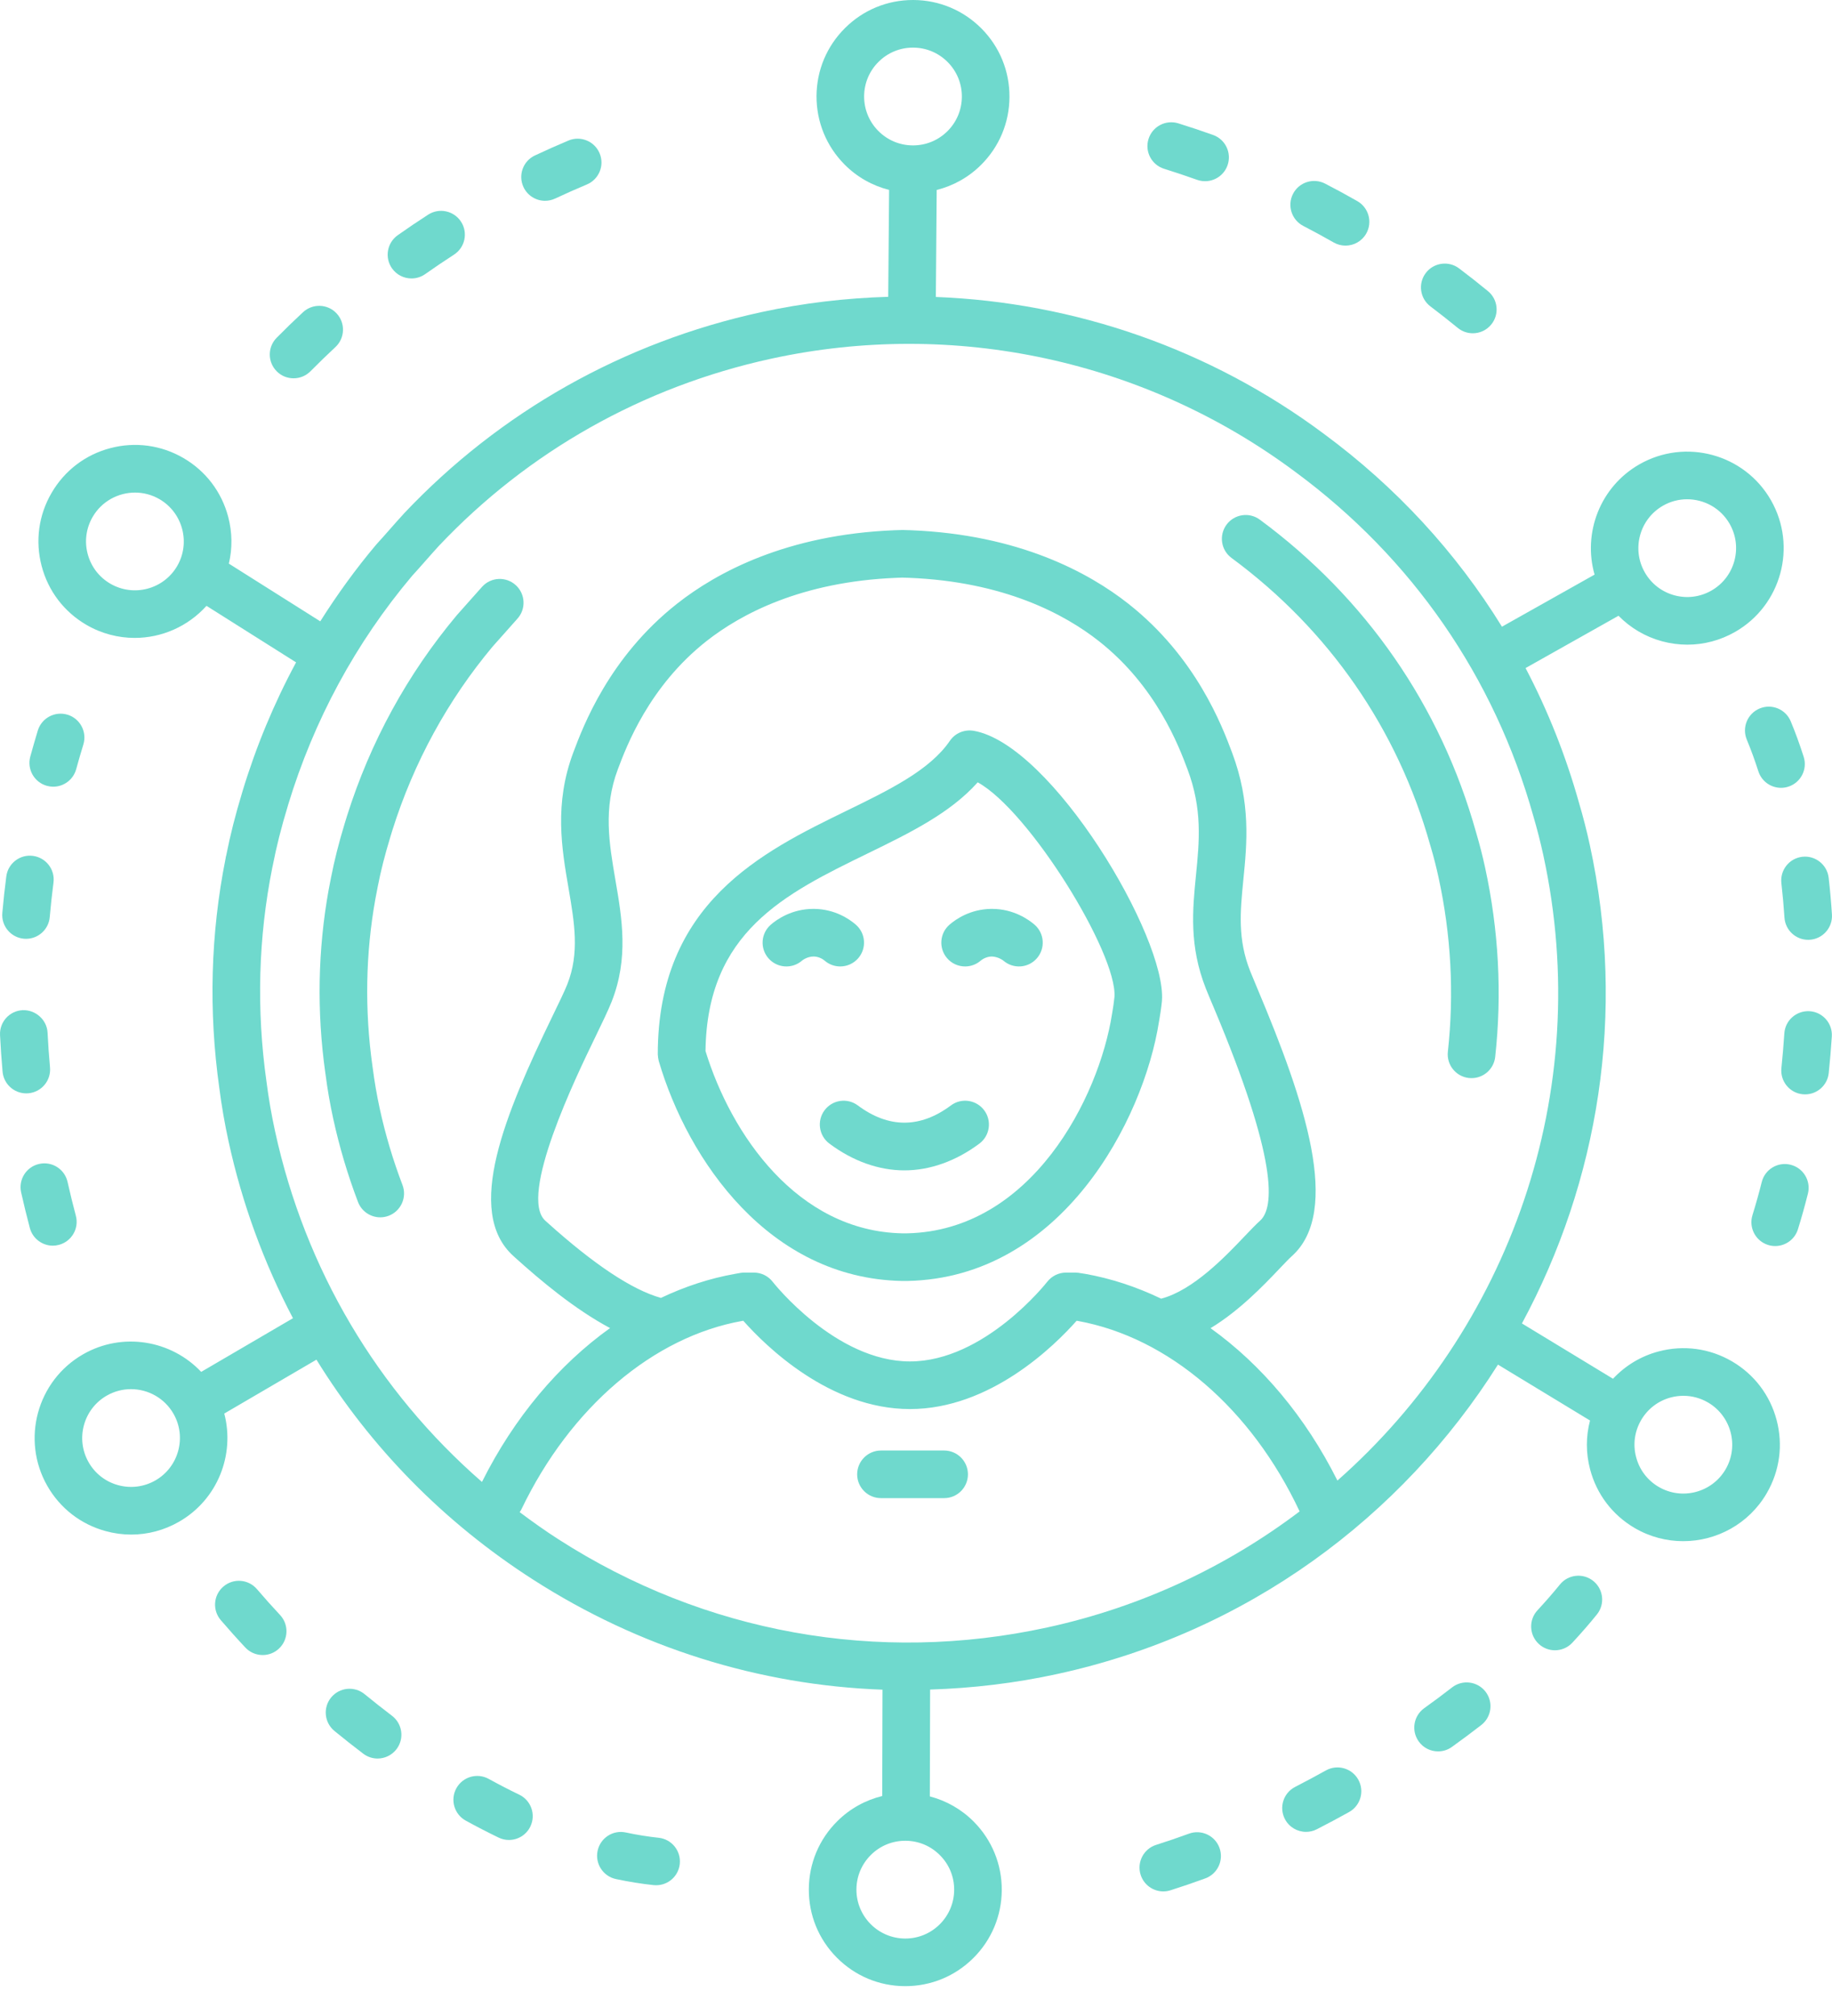 <?xml version="1.0" encoding="UTF-8"?>
<svg xmlns="http://www.w3.org/2000/svg" xmlns:xlink="http://www.w3.org/1999/xlink" width="60px" height="66px" viewBox="0 0 60 66" version="1.1">
  <title>Group 64</title>
  <g id="Page-1" stroke="none" stroke-width="1" fill="none" fill-rule="evenodd">
    <g id="Group-64" fill="#6FD9CD">
      <path d="M48.352,27.281 L48.341,27.242 C47.185,23.114 44.736,19.576 41.26,17.012 C40.913,16.756 40.425,16.831 40.17,17.177 C39.915,17.524 39.988,18.012 40.335,18.267 C43.529,20.623 45.778,23.872 46.842,27.672 L46.857,27.721 C46.956,28.056 47.04,28.387 47.115,28.731 C47.525,30.615 47.628,32.533 47.419,34.432 C47.372,34.86 47.681,35.245 48.109,35.292 C48.138,35.295 48.167,35.296 48.195,35.296 C48.587,35.296 48.925,35.001 48.969,34.602 C49.196,32.535 49.084,30.448 48.638,28.399 C48.555,28.018 48.462,27.652 48.352,27.281" id="Fill-1"></path>
      <path d="M15.792,19.207 C15.662,19.35 15.535,19.495 15.407,19.639 C15.266,19.8 15.125,19.96 14.961,20.141 C13.34,22.076 12.131,24.285 11.364,26.715 L11.29,26.956 C11.097,27.59 10.951,28.167 10.843,28.722 L10.764,29.129 C10.409,31.099 10.372,33.119 10.655,35.128 L10.661,35.167 C10.722,35.645 10.807,36.135 10.913,36.623 C11.115,37.548 11.388,38.466 11.725,39.351 C11.844,39.661 12.139,39.853 12.454,39.853 C12.546,39.853 12.64,39.836 12.731,39.802 C13.133,39.648 13.335,39.197 13.182,38.795 C12.872,37.983 12.621,37.141 12.436,36.291 C12.34,35.848 12.263,35.402 12.207,34.964 L12.2,34.916 C11.939,33.066 11.972,31.212 12.297,29.415 L12.373,29.019 C12.47,28.518 12.604,27.992 12.781,27.41 L12.852,27.177 C13.555,24.95 14.667,22.92 16.136,21.165 C16.284,21.002 16.431,20.836 16.578,20.669 C16.698,20.531 16.819,20.394 16.942,20.259 C17.233,19.942 17.211,19.449 16.893,19.158 C16.575,18.867 16.082,18.889 15.792,19.207" id="Fill-3"></path>
      <path d="M27.004,36.349 C26.747,36.694 26.819,37.183 27.164,37.44 C27.932,38.013 28.781,38.316 29.619,38.316 C30.457,38.316 31.306,38.013 32.075,37.44 C32.42,37.183 32.491,36.694 32.234,36.349 C31.977,36.004 31.488,35.932 31.143,36.19 C30.135,36.942 29.104,36.942 28.095,36.19 C27.75,35.932 27.261,36.004 27.004,36.349" id="Fill-5"></path>
      <path d="M31.609,31.64 C31.789,31.64 31.969,31.578 32.116,31.452 C32.153,31.421 32.289,31.317 32.482,31.314 C32.678,31.322 32.825,31.419 32.863,31.451 C33.19,31.732 33.681,31.696 33.962,31.369 C34.243,31.043 34.206,30.551 33.88,30.27 C33.699,30.114 33.204,29.755 32.49,29.755 L32.459,29.755 C31.788,29.765 31.32,30.081 31.101,30.269 C30.774,30.549 30.737,31.041 31.017,31.368 C31.171,31.548 31.39,31.64 31.609,31.64" id="Fill-7"></path>
      <path d="M26.266,31.45 C26.293,31.427 26.44,31.317 26.645,31.314 C26.839,31.316 26.973,31.42 27.009,31.451 C27.157,31.578 27.338,31.64 27.518,31.64 C27.737,31.64 27.954,31.548 28.109,31.369 C28.39,31.043 28.353,30.551 28.027,30.27 C27.809,30.082 27.342,29.765 26.668,29.755 L26.637,29.755 C25.921,29.755 25.427,30.114 25.246,30.271 C24.92,30.553 24.884,31.045 25.166,31.371 C25.448,31.696 25.94,31.732 26.266,31.45" id="Fill-9"></path>
      <path d="M28.4,27.949 C29.791,27.271 31.116,26.626 32.021,25.612 C33.712,26.543 36.598,31.221 36.5,32.64 C36.48,32.835 36.453,32.998 36.434,33.113 L36.419,33.203 C35.99,35.931 33.785,40.291 29.707,40.377 L29.546,40.377 C26.115,40.305 23.946,37.144 23.106,34.409 C23.154,30.511 25.701,29.264 28.4,27.949 M21.554,34.626 C21.558,34.654 21.563,34.682 21.569,34.709 C21.572,34.718 21.572,34.728 21.575,34.737 C22.537,38.001 25.194,41.845 29.529,41.936 L29.618,41.936 L29.724,41.936 C34.768,41.83 37.452,36.671 37.958,33.447 L37.971,33.372 C37.995,33.229 38.029,33.026 38.054,32.781 C38.054,32.777 38.053,32.773 38.054,32.769 C38.054,32.766 38.055,32.764 38.055,32.761 C38.209,30.691 34.447,24.363 31.885,23.924 C31.584,23.875 31.281,24.001 31.109,24.253 C30.455,25.214 29.125,25.862 27.717,26.547 C24.966,27.888 21.543,29.556 21.543,34.517 C21.543,34.528 21.545,34.538 21.546,34.549 C21.547,34.575 21.55,34.6 21.554,34.626" id="Fill-11"></path>
      <path d="M30.921,47.487 L28.853,47.487 C28.423,47.487 28.073,47.837 28.073,48.267 C28.073,48.698 28.423,49.046 28.853,49.046 L30.921,49.046 C31.352,49.046 31.701,48.698 31.701,48.267 C31.701,47.837 31.352,47.487 30.921,47.487" id="Fill-13"></path>
      <path d="M1.73,40.781 C1.796,40.781 1.864,40.772 1.931,40.754 C2.347,40.643 2.595,40.217 2.484,39.801 C2.387,39.435 2.296,39.067 2.213,38.695 C2.119,38.274 1.701,38.01 1.282,38.105 C0.861,38.199 0.598,38.616 0.692,39.036 C0.78,39.428 0.875,39.817 0.977,40.201 C1.07,40.55 1.385,40.781 1.73,40.781" id="Fill-15"></path>
      <g id="Group-19" transform="translate(0, 33.07)">
        <path d="M0.931,2.722 C1.36,2.683 1.676,2.304 1.638,1.876 C1.603,1.496 1.577,1.118 1.558,0.74 C1.537,0.31 1.157,-0.016 0.741,0.001 C0.31,0.022 -0.02,0.388 0.001,0.818 C0.021,1.216 0.049,1.615 0.084,2.015 C0.121,2.421 0.461,2.725 0.86,2.725 C0.883,2.725 0.907,2.724 0.931,2.722" id="Fill-17"></path>
      </g>
      <path d="M0.784,30.732 C0.807,30.734 0.83,30.735 0.853,30.735 C1.253,30.735 1.593,30.43 1.629,30.025 C1.662,29.646 1.703,29.269 1.752,28.893 C1.807,28.467 1.506,28.076 1.079,28.02 C0.653,27.963 0.261,28.266 0.206,28.694 C0.155,29.09 0.111,29.488 0.076,29.887 C0.038,30.316 0.355,30.694 0.784,30.732" id="Fill-20"></path>
      <path d="M1.537,25.727 C1.606,25.746 1.675,25.755 1.744,25.755 C2.086,25.755 2.4,25.528 2.495,25.182 C2.57,24.91 2.648,24.64 2.731,24.371 C2.855,23.958 2.623,23.523 2.211,23.398 C1.798,23.273 1.364,23.506 1.238,23.917 C1.153,24.2 1.07,24.484 0.992,24.769 C0.878,25.184 1.122,25.613 1.537,25.727" id="Fill-22"></path>
      <path d="M21.571,60.165 C21.223,60.128 20.862,60.07 20.497,59.992 C20.074,59.901 19.662,60.171 19.572,60.592 C19.483,61.013 19.752,61.427 20.173,61.517 C20.589,61.605 21.004,61.672 21.405,61.715 C21.433,61.718 21.462,61.719 21.489,61.719 C21.883,61.719 22.221,61.423 22.263,61.023 C22.309,60.595 22,60.211 21.571,60.165" id="Fill-24"></path>
      <path d="M12.837,56.17 C12.534,55.94 12.235,55.704 11.942,55.464 C11.609,55.191 11.118,55.239 10.845,55.572 C10.572,55.905 10.621,56.396 10.954,56.669 C11.263,56.922 11.577,57.17 11.896,57.412 C12.037,57.519 12.202,57.571 12.366,57.571 C12.602,57.571 12.834,57.464 12.988,57.262 C13.248,56.919 13.18,56.43 12.837,56.17" id="Fill-26"></path>
      <path d="M17.007,58.755 C16.676,58.596 16.339,58.421 16.005,58.237 C15.627,58.03 15.153,58.168 14.946,58.545 C14.739,58.923 14.876,59.396 15.254,59.604 C15.612,59.801 15.974,59.987 16.329,60.159 C16.438,60.212 16.554,60.237 16.668,60.237 C16.958,60.237 17.236,60.075 17.37,59.796 C17.557,59.409 17.395,58.942 17.007,58.755" id="Fill-28"></path>
      <path d="M8.416,52.026 C8.136,51.698 7.644,51.66 7.317,51.94 C6.989,52.219 6.951,52.712 7.23,53.039 C7.488,53.34 7.758,53.642 8.034,53.936 C8.187,54.1 8.395,54.183 8.603,54.183 C8.794,54.183 8.985,54.114 9.135,53.973 C9.45,53.679 9.466,53.186 9.172,52.872 C8.913,52.594 8.658,52.31 8.416,52.026" id="Fill-30"></path>
      <path d="M47.558,55.242 C47.26,55.473 46.955,55.701 46.643,55.924 C46.294,56.176 46.214,56.662 46.465,57.012 C46.617,57.225 46.856,57.337 47.099,57.337 C47.256,57.337 47.415,57.29 47.552,57.191 C47.88,56.956 48.2,56.717 48.513,56.475 C48.853,56.211 48.915,55.721 48.652,55.381 C48.388,55.041 47.897,54.979 47.558,55.242" id="Fill-32"></path>
      <path d="M52.184,51.76 C51.85,51.489 51.359,51.54 51.088,51.875 C50.865,52.15 50.618,52.433 50.355,52.717 C50.062,53.033 50.081,53.526 50.396,53.819 C50.546,53.958 50.736,54.027 50.926,54.027 C51.135,54.027 51.344,53.943 51.497,53.778 C51.785,53.468 52.055,53.158 52.299,52.856 C52.57,52.522 52.518,52.031 52.184,51.76" id="Fill-34"></path>
      <path d="M43.426,57.96 C43.093,58.146 42.756,58.325 42.417,58.5 C42.034,58.696 41.883,59.166 42.08,59.549 C42.218,59.818 42.491,59.972 42.774,59.972 C42.893,59.972 43.015,59.945 43.129,59.886 C43.483,59.705 43.835,59.517 44.183,59.323 C44.56,59.114 44.695,58.639 44.486,58.263 C44.277,57.887 43.803,57.751 43.426,57.96" id="Fill-36"></path>
      <path d="M38.939,60.031 C38.58,60.162 38.221,60.285 37.864,60.398 C37.454,60.528 37.227,60.967 37.357,61.377 C37.462,61.709 37.769,61.921 38.1,61.921 C38.178,61.921 38.257,61.909 38.336,61.884 C38.709,61.766 39.092,61.635 39.475,61.495 C39.879,61.347 40.087,60.9 39.939,60.495 C39.791,60.09 39.341,59.883 38.939,60.031" id="Fill-38"></path>
      <g id="Group-42" transform="translate(58.337, 28.044)">
        <path d="M0.005,0.867 C0.047,1.238 0.081,1.618 0.106,1.995 C0.133,2.408 0.476,2.724 0.883,2.724 C0.9,2.724 0.917,2.723 0.935,2.722 C1.364,2.693 1.689,2.322 1.661,1.893 C1.635,1.491 1.599,1.087 1.554,0.693 C1.506,0.265 1.117,-0.043 0.693,0.005 C0.265,0.053 -0.043,0.439 0.005,0.867" id="Fill-40"></path>
      </g>
      <path d="M57.631,23.194 C57.233,23.359 57.044,23.815 57.209,24.213 C57.344,24.538 57.472,24.887 57.588,25.25 C57.694,25.581 58,25.792 58.33,25.792 C58.409,25.792 58.489,25.78 58.568,25.755 C58.978,25.623 59.204,25.185 59.072,24.775 C58.943,24.371 58.801,23.981 58.649,23.616 C58.484,23.218 58.028,23.029 57.631,23.194" id="Fill-43"></path>
      <path d="M59.268,33.105 C58.837,33.08 58.467,33.402 58.439,33.832 C58.414,34.215 58.381,34.594 58.343,34.969 C58.299,35.397 58.61,35.78 59.038,35.824 C59.065,35.827 59.092,35.828 59.119,35.828 C59.513,35.828 59.852,35.53 59.893,35.129 C59.934,34.735 59.968,34.336 59.994,33.935 C60.023,33.505 59.698,33.134 59.268,33.105" id="Fill-45"></path>
      <path d="M58.645,38.132 C58.228,38.026 57.803,38.28 57.699,38.698 C57.606,39.069 57.503,39.434 57.395,39.782 C57.268,40.193 57.497,40.63 57.908,40.758 C57.986,40.782 58.063,40.793 58.14,40.793 C58.473,40.793 58.78,40.579 58.884,40.245 C59.001,39.87 59.111,39.477 59.211,39.078 C59.316,38.659 59.062,38.237 58.645,38.132" id="Fill-47"></path>
      <path d="M38.127,5.526 C38.49,5.64 38.85,5.76 39.206,5.887 C39.293,5.917 39.381,5.932 39.468,5.932 C39.788,5.932 40.089,5.733 40.202,5.414 C40.347,5.009 40.135,4.562 39.729,4.418 C39.353,4.284 38.974,4.157 38.591,4.038 C38.179,3.911 37.744,4.139 37.615,4.551 C37.487,4.962 37.716,5.399 38.127,5.526" id="Fill-49"></path>
      <path d="M46.848,10.031 C47.15,10.259 47.449,10.494 47.742,10.734 C47.887,10.853 48.062,10.911 48.236,10.911 C48.461,10.911 48.685,10.814 48.839,10.625 C49.112,10.293 49.063,9.801 48.73,9.529 C48.421,9.275 48.106,9.028 47.787,8.787 C47.443,8.527 46.954,8.596 46.695,8.939 C46.436,9.282 46.504,9.771 46.848,10.031" id="Fill-51"></path>
      <path d="M42.683,7.396 C43.019,7.57 43.353,7.751 43.681,7.939 C43.803,8.008 43.936,8.041 44.067,8.041 C44.338,8.041 44.601,7.9 44.745,7.648 C44.958,7.275 44.828,6.799 44.455,6.585 C44.107,6.386 43.755,6.195 43.398,6.011 C43.015,5.814 42.545,5.964 42.348,6.346 C42.151,6.728 42.301,7.199 42.683,7.396" id="Fill-53"></path>
      <path d="M9.615,12.385 C9.816,12.385 10.016,12.308 10.169,12.154 C10.435,11.885 10.708,11.621 10.985,11.363 C11.3,11.07 11.318,10.576 11.025,10.261 C10.731,9.945 10.238,9.929 9.923,10.222 C9.63,10.494 9.342,10.773 9.061,11.058 C8.758,11.364 8.761,11.857 9.067,12.16 C9.218,12.311 9.417,12.385 9.615,12.385" id="Fill-55"></path>
      <path d="M13.477,9.116 C13.632,9.116 13.789,9.07 13.925,8.974 C14.235,8.756 14.549,8.543 14.868,8.337 C15.23,8.103 15.334,7.621 15.1,7.259 C14.866,6.898 14.383,6.794 14.022,7.028 C13.685,7.245 13.354,7.469 13.028,7.699 C12.675,7.948 12.591,8.434 12.839,8.786 C12.991,9.001 13.233,9.116 13.477,9.116" id="Fill-57"></path>
      <path d="M17.851,6.574 C17.962,6.574 18.075,6.55 18.182,6.5 C18.524,6.34 18.87,6.186 19.221,6.039 C19.618,5.872 19.805,5.416 19.638,5.019 C19.472,4.622 19.015,4.435 18.618,4.601 C18.248,4.757 17.881,4.919 17.52,5.089 C17.13,5.271 16.963,5.736 17.145,6.125 C17.278,6.408 17.558,6.574 17.851,6.574" id="Fill-59"></path>
      <g id="Group-63" transform="translate(1.134, 0)">
        <path d="M55.381,48.103 C54.936,48.865 53.953,49.124 53.192,48.679 L53.191,48.679 C52.822,48.464 52.559,48.118 52.451,47.704 C52.341,47.291 52.4,46.86 52.615,46.491 C52.831,46.121 53.177,45.858 53.59,45.749 C53.726,45.713 53.864,45.696 54.001,45.696 C54.28,45.696 54.556,45.77 54.804,45.914 C55.567,46.359 55.825,47.341 55.381,48.103 M42.668,48.471 C41.627,46.391 40.186,44.681 38.513,43.482 C39.452,42.913 40.237,42.096 40.767,41.538 C40.932,41.365 41.069,41.219 41.175,41.124 C42.81,39.656 41.602,36.052 40.052,32.376 C39.952,32.138 39.869,31.94 39.811,31.794 C39.395,30.743 39.485,29.839 39.588,28.793 C39.705,27.616 39.837,26.284 39.216,24.634 C38.896,23.781 38.045,21.515 35.818,19.763 C34.523,18.744 32.237,17.5 28.697,17.359 L28.451,17.352 C28.435,17.35 28.414,17.351 28.401,17.352 L28.164,17.359 C24.623,17.5 22.336,18.744 21.042,19.763 C18.816,21.514 17.963,23.78 17.643,24.633 C17.011,26.314 17.263,27.781 17.486,29.076 C17.681,30.217 17.85,31.202 17.446,32.224 C17.357,32.449 17.172,32.831 16.957,33.274 C15.421,36.446 14.058,39.664 15.685,41.124 L15.742,41.176 C16.566,41.918 17.682,42.858 18.846,43.479 C17.159,44.686 15.701,46.415 14.651,48.516 C11.227,45.536 8.859,41.553 7.875,37.038 C7.757,36.496 7.662,35.949 7.593,35.406 C7.261,33.05 7.326,30.691 7.786,28.395 C7.79,28.38 7.793,28.366 7.796,28.351 C7.917,27.727 8.079,27.084 8.292,26.387 C8.295,26.376 8.298,26.365 8.301,26.354 C9.146,23.572 10.519,21.04 12.36,18.856 C12.512,18.69 12.662,18.521 12.811,18.351 C12.952,18.192 13.092,18.031 13.236,17.875 C16.163,14.778 19.925,12.659 24.115,11.745 C30.117,10.437 36.378,11.789 41.297,15.455 C45.116,18.272 47.809,22.166 49.087,26.727 C49.209,27.144 49.315,27.556 49.409,27.986 C51.109,35.784 48.269,43.532 42.668,48.471 M19.022,28.813 C18.815,27.606 18.619,26.466 19.102,25.182 C19.381,24.44 20.122,22.47 22.005,20.988 C23.119,20.112 25.102,19.041 28.229,18.917 L28.415,18.91 L28.634,18.917 C31.758,19.041 33.741,20.112 34.854,20.988 C36.739,22.471 37.479,24.44 37.757,25.182 C38.25,26.492 38.146,27.535 38.037,28.639 C37.923,29.782 37.806,30.964 38.361,32.368 C38.422,32.522 38.51,32.731 38.616,32.981 C40.725,37.985 40.605,39.54 40.134,39.964 C39.994,40.089 39.837,40.255 39.637,40.464 C39.005,41.129 37.948,42.24 36.895,42.516 C36.094,42.131 35.26,41.855 34.404,41.703 C34.391,41.701 34.376,41.699 34.361,41.697 C34.3,41.685 34.242,41.676 34.178,41.668 C34.146,41.664 34.113,41.662 34.081,41.662 L33.78,41.662 C33.539,41.662 33.311,41.775 33.163,41.964 C33.143,41.991 31.111,44.571 28.668,44.571 C26.226,44.571 24.193,41.991 24.174,41.966 C24.026,41.774 23.798,41.662 23.557,41.662 L23.241,41.662 C23.204,41.662 23.168,41.665 23.131,41.67 C23.095,41.675 23.057,41.682 23.018,41.69 L22.939,41.704 C22.108,41.851 21.294,42.12 20.512,42.491 C19.573,42.229 18.322,41.401 16.785,40.017 L16.726,39.964 C15.836,39.165 17.736,35.243 18.361,33.954 C18.598,33.464 18.786,33.076 18.896,32.798 C19.461,31.369 19.238,30.069 19.022,28.813 M33.168,53.279 C27.622,54.488 21.936,53.465 17.159,50.396 C16.72,50.115 16.299,49.814 15.886,49.505 C15.907,49.475 15.928,49.444 15.944,49.41 C17.549,46.068 20.266,43.761 23.178,43.244 C23.188,43.242 23.198,43.241 23.209,43.239 C23.934,44.057 26.031,46.13 28.668,46.13 C31.304,46.13 33.401,44.058 34.126,43.24 C34.141,43.242 34.156,43.244 34.171,43.246 C37.141,43.788 39.848,46.114 41.43,49.481 C39.054,51.277 36.265,52.604 33.168,53.279 M30.116,61.87 C30.114,62.298 29.945,62.699 29.642,63 C29.34,63.299 28.94,63.464 28.515,63.464 L28.508,63.464 C27.625,63.46 26.911,62.739 26.915,61.857 C26.917,61.429 27.085,61.028 27.389,60.727 C27.69,60.428 28.09,60.263 28.515,60.263 L28.522,60.263 C28.95,60.265 29.351,60.433 29.651,60.737 C29.953,61.04 30.118,61.443 30.116,61.87 M27.167,3.153 C27.169,2.725 27.337,2.324 27.641,2.023 C27.943,1.723 28.343,1.559 28.768,1.559 L28.775,1.559 C29.202,1.561 29.603,1.729 29.904,2.033 C30.205,2.336 30.37,2.739 30.368,3.166 C30.366,3.594 30.198,3.995 29.895,4.296 C29.593,4.595 29.193,4.76 28.768,4.76 L28.76,4.76 C28.333,4.758 27.932,4.59 27.631,4.286 C27.33,3.983 27.166,3.58 27.167,3.153 M3.953,48.468 C3.581,48.679 3.15,48.734 2.738,48.622 C2.325,48.51 1.981,48.244 1.769,47.873 C1.331,47.106 1.598,46.127 2.364,45.689 C2.614,45.546 2.887,45.478 3.156,45.478 C3.712,45.478 4.253,45.768 4.548,46.284 C4.986,47.05 4.719,48.029 3.953,48.468 M4.668,18.532 C4.223,19.295 3.242,19.553 2.478,19.108 C2.109,18.893 1.846,18.547 1.737,18.133 C1.628,17.72 1.687,17.289 1.902,16.92 C2.199,16.411 2.737,16.126 3.288,16.126 C3.561,16.126 3.838,16.196 4.091,16.343 L4.091,16.343 C4.853,16.788 5.112,17.77 4.668,18.532 M53.33,16.556 C53.58,16.412 53.852,16.345 54.122,16.345 C54.678,16.345 55.219,16.634 55.514,17.15 C55.952,17.916 55.685,18.896 54.918,19.334 C54.547,19.546 54.116,19.601 53.703,19.489 C53.291,19.376 52.947,19.11 52.735,18.739 C52.297,17.973 52.564,16.994 53.33,16.556 M55.59,44.568 C54.86,44.143 54.01,44.027 53.193,44.242 C52.61,44.395 52.096,44.707 51.694,45.138 L48.711,43.327 C51.21,38.695 52.138,33.187 50.932,27.653 C50.83,27.186 50.715,26.739 50.584,26.296 C50.15,24.745 49.561,23.265 48.83,21.871 L51.874,20.159 C52.262,20.554 52.746,20.843 53.294,20.993 C53.57,21.068 53.85,21.105 54.129,21.105 C54.672,21.105 55.208,20.964 55.692,20.688 C57.205,19.823 57.732,17.889 56.867,16.377 C56.003,14.864 54.069,14.337 52.557,15.202 C51.27,15.938 50.7,17.446 51.09,18.812 L48.057,20.517 C46.555,18.084 44.593,15.949 42.225,14.203 C38.505,11.43 34.067,9.897 29.516,9.722 L29.544,6.219 C30.086,6.083 30.585,5.807 30.992,5.403 C31.592,4.809 31.924,4.017 31.927,3.173 C31.931,2.329 31.606,1.534 31.012,0.935 C30.417,0.336 29.625,0.004 28.781,0 L28.767,0 C27.929,0 27.139,0.325 26.544,0.916 C25.944,1.51 25.612,2.302 25.608,3.146 C25.605,3.989 25.93,4.784 26.524,5.384 C26.933,5.796 27.436,6.078 27.985,6.218 L27.956,9.717 C26.564,9.758 25.167,9.921 23.784,10.222 C19.284,11.203 15.243,13.48 12.099,16.808 C12.097,16.811 12.094,16.814 12.092,16.817 C11.94,16.982 11.79,17.151 11.641,17.321 C11.499,17.482 11.357,17.644 11.19,17.826 C10.516,18.625 9.908,19.467 9.355,20.341 L6.361,18.452 C6.48,17.954 6.474,17.431 6.34,16.921 C6.125,16.105 5.605,15.421 4.877,14.997 C4.147,14.572 3.297,14.456 2.48,14.671 C1.664,14.885 0.981,15.405 0.556,16.135 C0.13,16.864 0.015,17.714 0.23,18.531 C0.444,19.347 0.964,20.03 1.693,20.455 C2.192,20.746 2.74,20.884 3.279,20.884 C4.162,20.884 5.021,20.51 5.629,19.834 L8.563,21.685 C7.841,23.024 7.253,24.437 6.805,25.916 L6.805,25.917 C6.802,25.927 6.799,25.937 6.796,25.948 C6.577,26.669 6.407,27.338 6.278,27.991 C6.267,28.029 6.259,28.067 6.254,28.106 C5.762,30.57 5.694,33.099 6.048,35.614 C6.122,36.192 6.224,36.784 6.352,37.37 C6.798,39.414 7.513,41.353 8.461,43.156 L5.455,44.913 C4.477,43.876 2.881,43.597 1.591,44.335 C0.078,45.2 -0.448,47.134 0.416,48.646 C0.835,49.379 1.513,49.904 2.328,50.126 C2.604,50.202 2.885,50.239 3.163,50.239 C3.706,50.239 4.242,50.098 4.726,49.821 C5.993,49.097 6.565,47.625 6.211,46.277 L9.23,44.513 C10.998,47.378 13.399,49.835 16.317,51.708 C19.801,53.946 23.736,55.17 27.769,55.317 L27.76,58.798 C27.21,58.933 26.703,59.211 26.291,59.62 C25.691,60.214 25.36,61.006 25.356,61.85 C25.352,62.694 25.677,63.489 26.272,64.088 C26.866,64.687 27.657,65.019 28.501,65.023 L28.515,65.023 C29.354,65.023 30.144,64.698 30.74,64.107 C31.339,63.513 31.671,62.721 31.675,61.877 C31.678,61.033 31.353,60.239 30.759,59.639 C30.355,59.232 29.859,58.952 29.319,58.811 L29.328,55.313 C30.717,55.269 32.113,55.105 33.5,54.802 C39.711,53.449 44.776,49.668 47.926,44.675 L50.941,46.505 C50.805,47.023 50.802,47.569 50.943,48.102 C51.157,48.918 51.677,49.601 52.406,50.026 C52.905,50.317 53.453,50.455 53.993,50.455 C55.081,50.455 56.141,49.894 56.727,48.888 C57.152,48.159 57.268,47.309 57.053,46.492 C56.838,45.676 56.318,44.993 55.59,44.568" id="Fill-61"></path>
      </g>
    </g>
  </g>
</svg>

